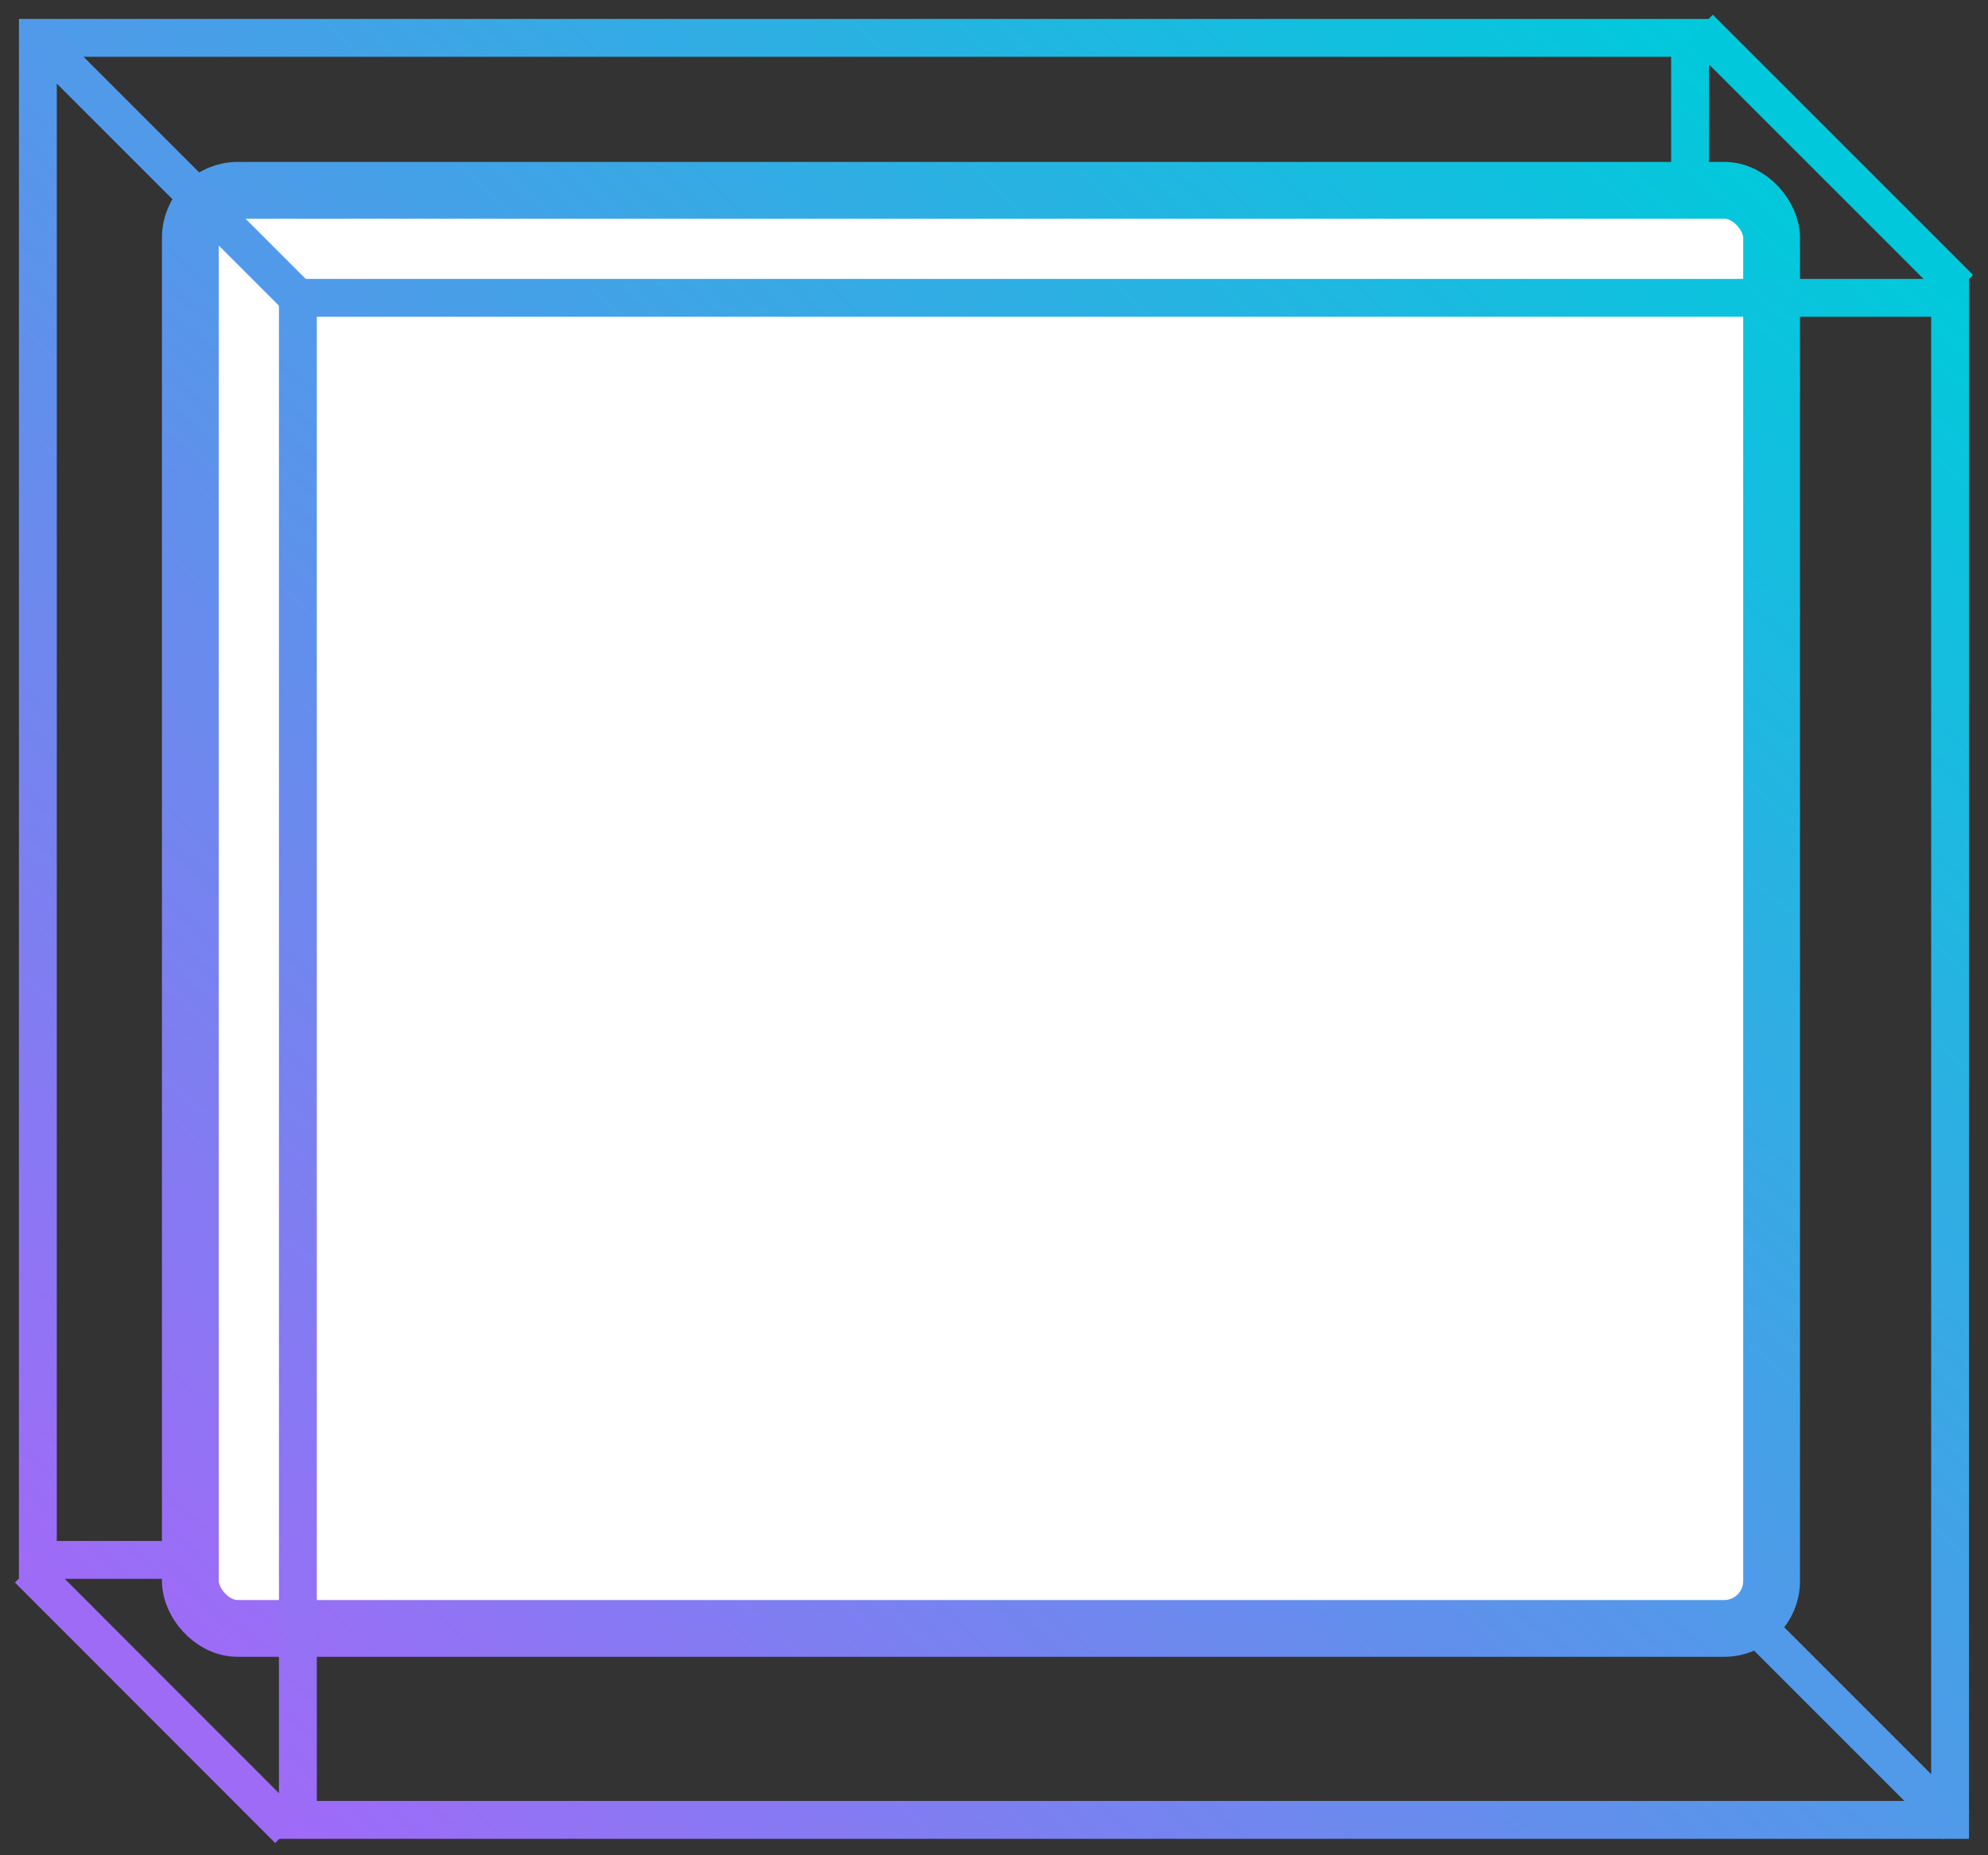 <svg width="105" height="98" viewBox="0 0 105 98" fill="none" xmlns="http://www.w3.org/2000/svg">
<rect x="0" y="0" width="105" height="98" fill="#333333" stroke="none"/>
<rect x="2" y="2" width="87.264" height="80.398" stroke="url(#paint0_linear_54_620)" stroke-width="2"/>
<path d="M88.204 81.337L103.313 96.447" stroke="#509AE9" stroke-width="2"/>
<rect x="10.053" y="10.053" width="83.517" height="75.964" rx="2.5" fill="white" stroke="url(#paint1_linear_54_620)" stroke-width="3"/>
<rect x="15.733" y="15.733" width="87.264" height="80.398" stroke="url(#paint2_linear_54_620)" stroke-width="2"/>
<path d="M89.76 1.485L103.501 15.226" stroke="#02C8DB" stroke-width="2"/>
<path d="M2.373 2.374L16.107 16.107" stroke="#509AE9" stroke-width="2"/>
<path d="M1.495 82.886L15.241 96.645" stroke="#9D6BF6" stroke-width="2"/>
<defs>
<linearGradient id="paint0_linear_54_620" x1="90.264" y1="1" x2="8.13" y2="89.979" gradientUnits="userSpaceOnUse">
<stop stop-color="#00CADB"/>
<stop offset="1" stop-color="#A06AF7"/>
</linearGradient>
<linearGradient id="paint1_linear_54_620" x1="95.07" y1="8.553" x2="16.434" y2="94.711" gradientUnits="userSpaceOnUse">
<stop stop-color="#00CADB"/>
<stop offset="1" stop-color="#A06AF7"/>
</linearGradient>
<linearGradient id="paint2_linear_54_620" x1="103.997" y1="14.733" x2="21.863" y2="103.712" gradientUnits="userSpaceOnUse">
<stop stop-color="#00CADB"/>
<stop offset="1" stop-color="#A06AF7"/>
</linearGradient>
</defs>
</svg>
